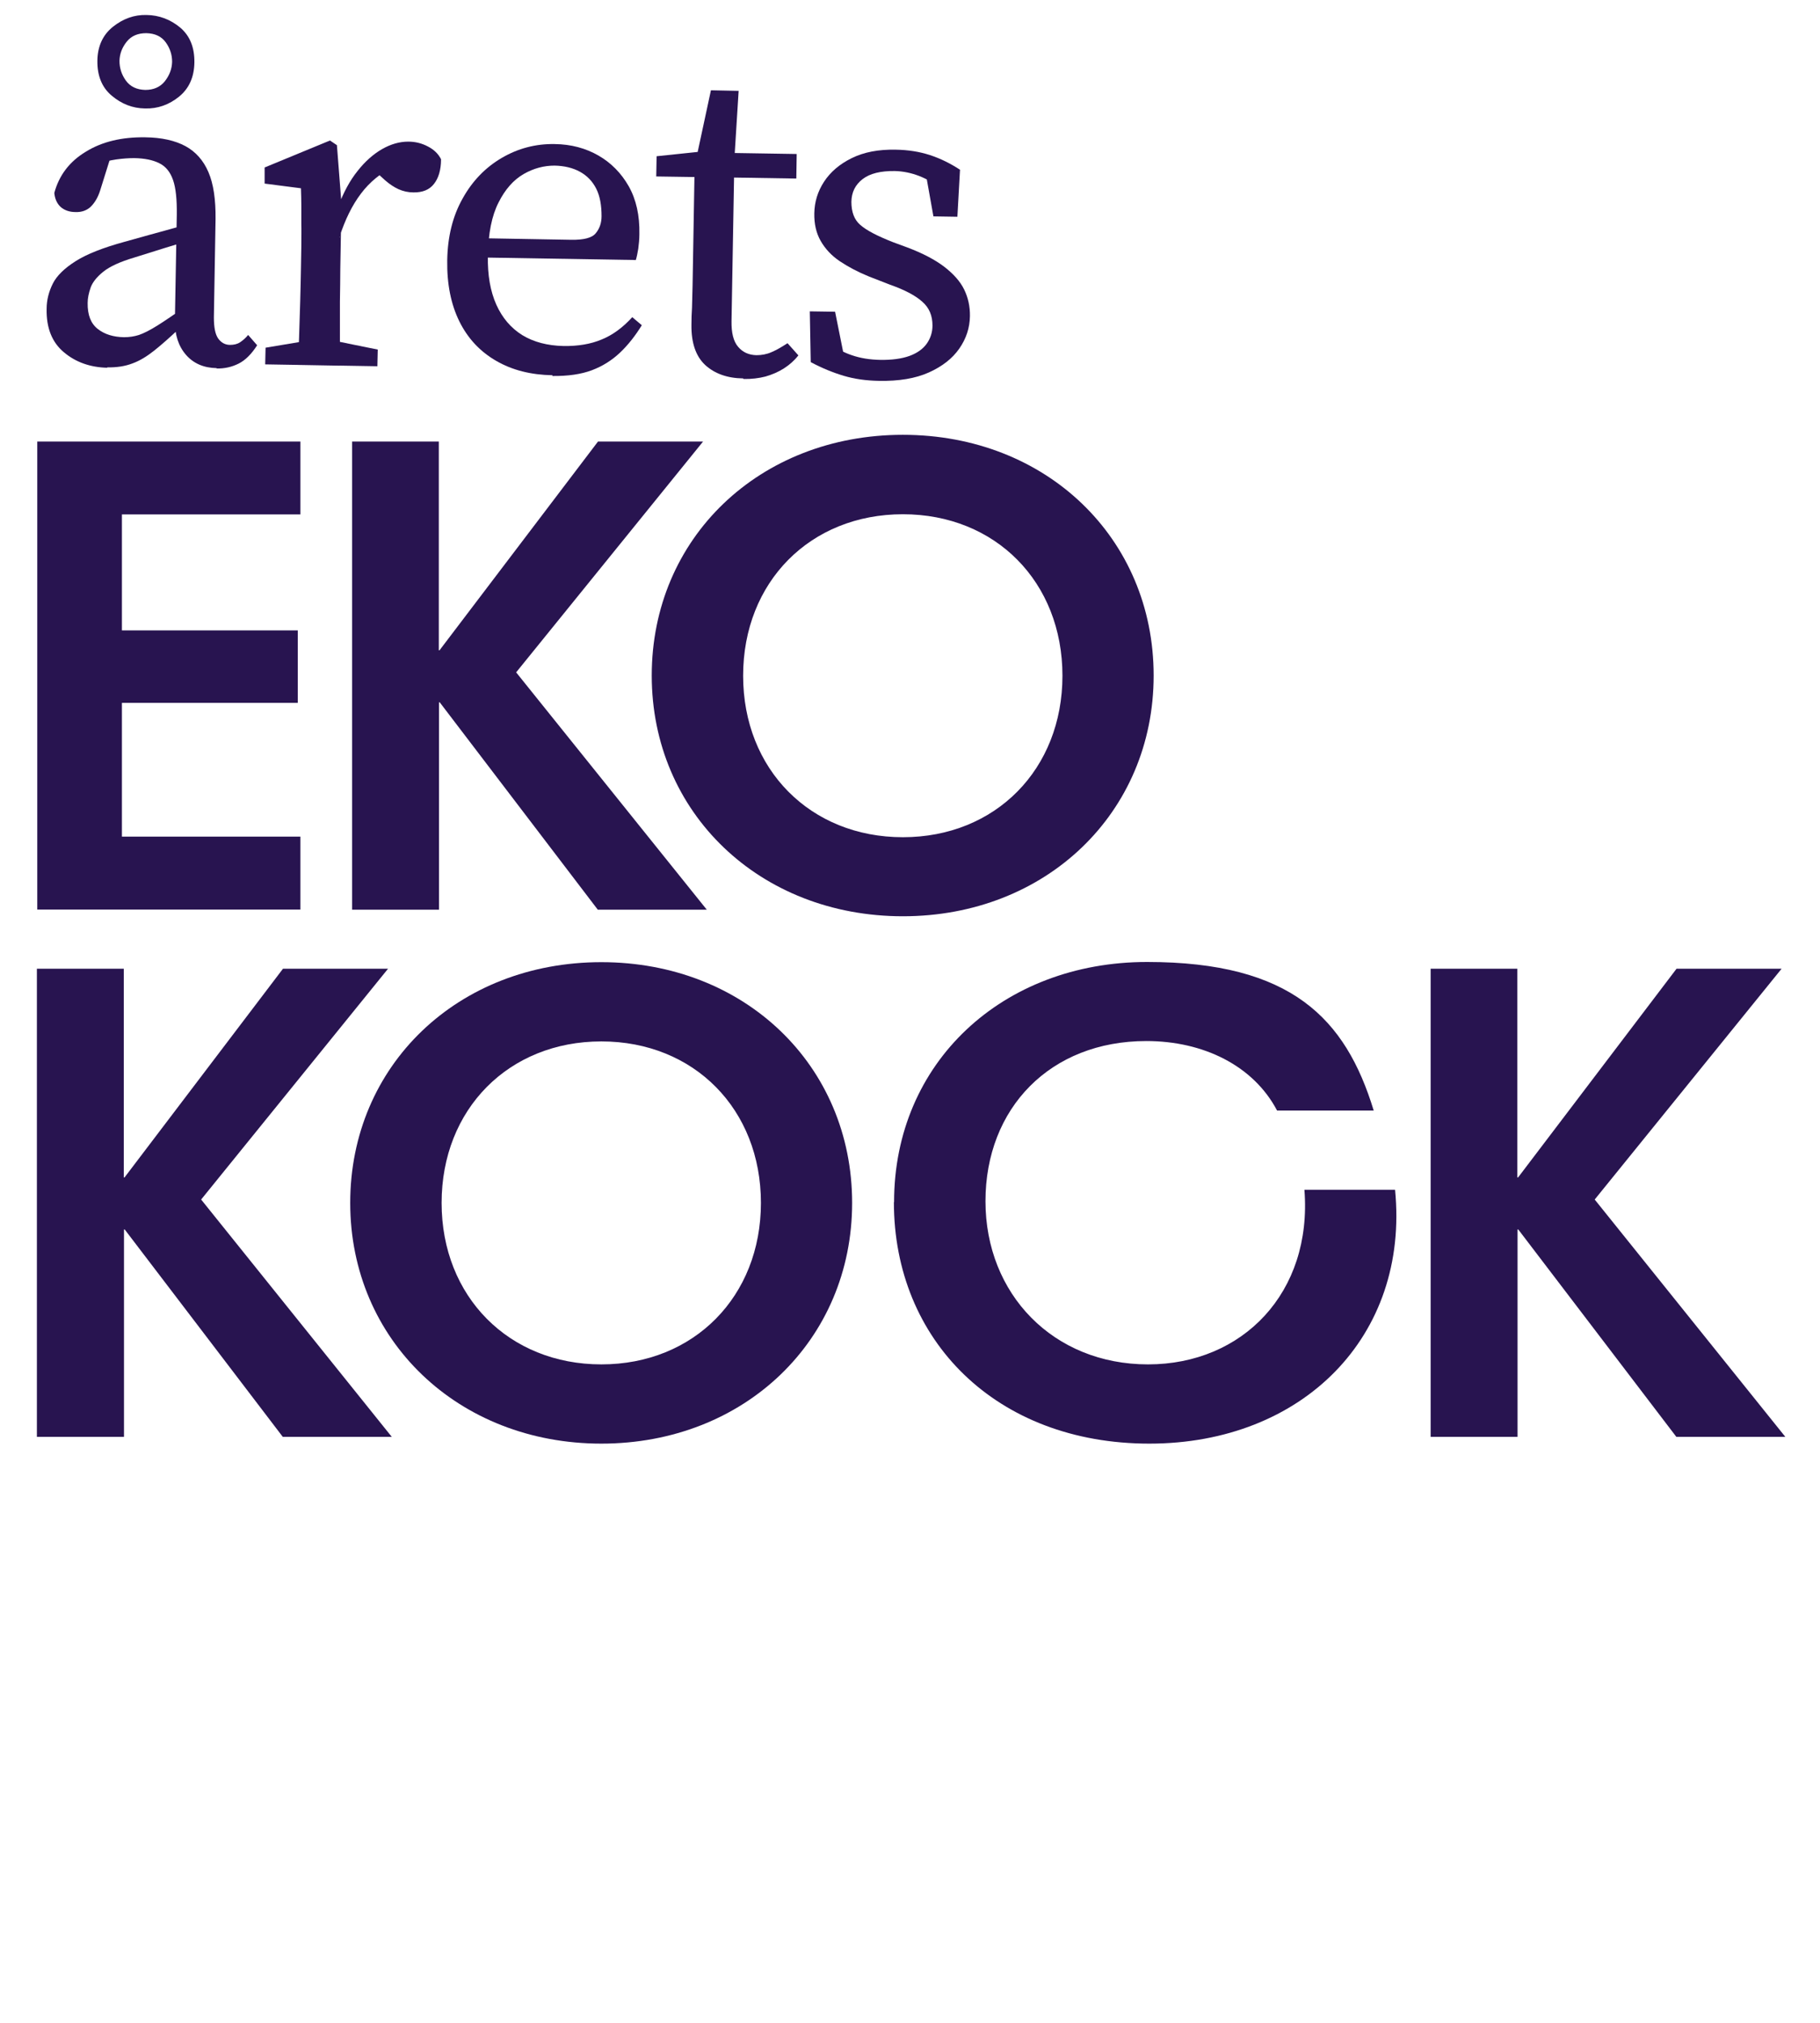 <svg xmlns="http://www.w3.org/2000/svg" viewBox="0 0 971.8 1080"><defs><style>      .cls-1 {        fill: #281450;      }    </style></defs><g><g id="Lager_1"><g><path class="cls-1" d="M19.9,235.7h140.5v38.9h-95.3v61.9h93.9v38.7h-93.9v71.4h95.3v38.9H19.9v-249.9Z"></path><path class="cls-1" d="M187.9,235.7h46.4v111.4h.4l84.6-111.4h56.1l-99.8,123.2,101.8,126.7h-58.2l-84.4-110.7h-.4v110.7h-46.4v-249.9Z"></path><path class="cls-1" d="M348,360.6c0-73.4,57.5-128.5,134.1-128.5s133.9,55.2,133.9,128.5-57.5,128.5-133.9,128.5-134.1-55.2-134.1-128.5ZM482.1,446.9c49.4,0,85.2-36.2,85.2-86.2s-35.7-86.2-85.2-86.2-85.3,36.2-85.3,86.2,35.9,86.2,85.3,86.2Z"></path><path class="cls-1" d="M19.7,517.1h46.4v111.4h.4l84.6-111.4h56.1l-99.8,123.2,101.8,126.7h-58.2l-84.4-110.7h-.4v110.7H19.7v-249.9Z"></path><path class="cls-1" d="M187,642.1c0-73.4,57.5-128.5,134.1-128.5s133.9,55.2,133.9,128.5-57.5,128.5-133.9,128.5-134.1-55.2-134.1-128.5ZM321.1,728.3c49.4,0,85.2-36.2,85.2-86.2s-35.7-86.2-85.2-86.2-85.3,36.2-85.3,86.2,35.9,86.2,85.3,86.2Z"></path><path class="cls-1" d="M477.4,641.7c0-74.6,58-128.2,135.1-128.2s106,30.2,121,79.3h-51.6c-12.7-24.1-39.5-37.1-69.8-37.1-51.4,0-85.9,35.9-85.9,85.5s36.2,87.1,86.8,87.1,87.8-38.4,83.5-93.2h48.4c7.7,78.2-49.4,135.5-131.2,135.5s-136.4-55.2-136.4-128.9Z"></path><path class="cls-1" d="M763.8,517.1h46.4v111.4h.4l84.6-111.4h56.1l-99.8,123.2,101.8,126.7h-58.2l-84.4-110.7h-.4v110.7h-46.4v-249.9Z"></path></g><g><path class="cls-1" d="M57.3,196.3c-9-.2-16.8-2.9-23.1-8.2-6.4-5.3-9.5-13-9.3-23.2,0-4.8,1.2-9.3,3.3-13.5,2.1-4.2,6.2-8.2,12.2-12,6-3.8,14.7-7.2,26-10.3,4.3-1.2,8.6-2.4,12.9-3.6,4.3-1.2,8.5-2.3,12.7-3.5,4.2-1.2,8.5-2.3,12.7-3.4l-.2,8.9c-5.6,1.5-11.1,3.2-16.6,4.9-5.5,1.7-10.9,3.4-16.3,5.1-7.4,2.2-12.9,4.7-16.4,7.5-3.5,2.8-5.8,5.7-6.8,8.5-1,2.9-1.6,5.6-1.6,8.2-.1,6.4,1.7,11,5.4,13.9,3.7,2.9,8.4,4.3,14,4.4,2.8,0,5.5-.4,8-1.2,2.6-.9,5.8-2.5,9.8-5,4-2.5,9.3-6.1,16-10.9l3.2,12.4h-7.4c-5,4.7-9.5,8.7-13.4,11.8-3.9,3.1-7.8,5.5-11.7,6.9-3.9,1.5-8.4,2.2-13.5,2.1ZM115.7,196.5c-6.9-.1-12.4-2.5-16.4-7.1-4-4.6-6-10.7-5.9-18.2v-1.2s1-55.4,1-55.4c.1-8-.5-14.2-2-18.5-1.5-4.3-3.9-7.3-7.4-9-3.4-1.7-7.8-2.6-13.3-2.7-2.8,0-6,.2-9.6.7-3.6.5-7.8,1.6-12.6,3.4l10.5-7.7-6.5,20.8c-1.2,3.8-2.9,6.6-5,8.7-2.1,2-4.8,3-8.1,2.9-3.4,0-6.1-1-8.1-2.8-1.9-1.8-3-4.3-3.3-7.4,2.5-9.3,8-16.7,16.8-22,8.7-5.4,19.3-7.9,31.8-7.7,8.7.1,15.8,1.7,21.4,4.7,5.5,3,9.6,7.6,12.3,13.9,2.7,6.3,3.9,14.6,3.8,25l-.9,52.5c0,5.3.7,9,2.3,11.3,1.6,2.2,3.7,3.4,6.3,3.4,2.1,0,3.9-.4,5.4-1.4,1.5-1,2.9-2.2,4.3-3.9l4.8,5.5c-3,4.7-6.3,8-9.9,9.8-3.6,1.8-7.5,2.7-11.8,2.6ZM77.4,57.9c-6.6-.1-12.5-2.4-17.7-6.8-5.3-4.4-7.8-10.7-7.7-18.7.1-7.7,2.9-13.8,8.3-18.1,5.4-4.3,11.4-6.5,18-6.3,6.7.1,12.7,2.4,17.9,6.7,5.2,4.4,7.7,10.6,7.6,18.6-.1,7.9-2.9,14-8.2,18.3-5.3,4.3-11.4,6.5-18.1,6.3ZM77.6,48c4.4,0,7.9-1.5,10.4-4.6,2.5-3.2,3.8-6.6,3.9-10.4,0-3.8-1.1-7.2-3.4-10.4-2.3-3.2-5.8-4.8-10.4-4.9-4.4,0-7.9,1.4-10.4,4.5-2.5,3.1-3.8,6.5-3.9,10.3,0,3.8,1.1,7.3,3.4,10.5,2.3,3.2,5.8,4.9,10.4,5Z"></path><path class="cls-1" d="M159.1,194.8c.2-3.8.4-8.7.6-14.9.2-6.2.4-12.6.6-19.2.2-6.6.3-12.5.4-17.6l.2-11.8c0-4.6.1-8.6,0-11.9,0-3.4,0-6.5,0-9.5,0-3-.1-6.1-.2-9.4l-19.4-2.5v-8.6c.1,0,34.9-14.4,34.9-14.4l3.7,2.5,2.4,30.8v.5s-.6,34.7-.6,34.7c0,5.1-.1,11-.2,17.6,0,6.7,0,13.1,0,19.2,0,6.2,0,11.1.1,14.9l-22.4-.4ZM141.6,194.5l.2-8.9,26.9-4.5h6.2c0,.1,26.8,5.5,26.8,5.5l-.2,8.9-59.9-1ZM181.4,126.7l-3.4-16.8h2.7c2.8-7.3,6.1-13.5,10.2-18.6,4-5.1,8.4-9,13.1-11.7,4.7-2.7,9.4-4,14-4,3.8,0,7.3.9,10.5,2.6,3.3,1.7,5.6,4,7,6.8,0,5.8-1.4,10.2-3.8,13.2-2.4,3.1-6.1,4.6-11,4.5-2.8,0-5.4-.6-7.9-1.7-2.4-1.1-4.8-2.7-7.1-4.7l-6.6-6,12.1-2c-7.6,3.8-13.8,8.8-18.5,15.1-4.7,6.2-8.5,14-11.5,23.3Z"></path><path class="cls-1" d="M295,200.3c-11.5-.2-21.5-2.7-30.1-7.7-8.5-4.9-15.1-11.9-19.6-21-4.5-9.1-6.7-20-6.5-32.6.2-12.6,2.9-23.6,8.2-33,5.2-9.4,12.2-16.6,20.9-21.7,8.7-5.1,18.2-7.6,28.3-7.4,8.7.1,16.5,2.2,23.3,6.1,6.8,3.9,12.2,9.4,16.2,16.4,4,7.1,5.9,15.6,5.7,25.6,0,2.8-.3,5.4-.6,7.8-.4,2.4-.8,4.4-1.3,6l-91.1-1.5.2-10.3,56.4,1c6.7.1,11.1-1,13.1-3.5,2-2.4,3.1-5.4,3.1-9.1,0-5.7-.8-10.6-2.8-14.6-2-4-4.9-7-8.7-9.1-3.8-2.1-8.4-3.2-13.6-3.3-5.6,0-11.1,1.4-16.5,4.5-5.4,3.1-9.9,8.2-13.4,15.2-3.6,7-5.5,16.5-5.7,28.5-.2,10.2,1.3,18.8,4.5,26,3.2,7.1,7.8,12.5,13.9,16.3,6.1,3.7,13.4,5.6,22,5.8,7.7.1,14.5-1,20.4-3.5,5.9-2.4,11.3-6.4,16.3-11.9l5.1,4.3c-3.4,5.5-7.2,10.4-11.5,14.5-4.3,4.1-9.3,7.3-15.1,9.5-5.8,2.2-12.9,3.2-21.2,3.1Z"></path><path class="cls-1" d="M396.8,202c-8.5-.1-15.3-2.6-20.3-7.2-5-4.7-7.4-11.8-7.3-21.3,0-3.1.1-6.2.3-9.2.1-3,.2-6.9.3-11.7l1-58.1-20.4-.3.2-10.8,30.6-3.2-10.2,8,8.6-40,14.8.3-2.4,38.4v4.9c0,0-1.4,79.6-1.4,79.6-.1,6.2,1,10.8,3.5,13.7,2.4,2.9,5.7,4.4,9.8,4.5,2.8,0,5.5-.5,8-1.6,2.6-1.1,5.4-2.7,8.6-4.8l5.8,6.5c-2.2,2.8-4.8,5.1-7.8,7-3,1.9-6.3,3.3-9.8,4.3-3.5.9-7.5,1.4-11.7,1.3ZM381.1,94.6l.2-13.1,44.1.7-.2,13.1-44.1-.7Z"></path><path class="cls-1" d="M469.4,203.3c-6.9-.1-13.2-1-18.9-2.7-5.7-1.7-11.6-4.1-17.6-7.3l-.5-27.1,13.5.2,5.9,29.4-10.1-.2.2-13.1c4.1,3.2,8.4,5.6,12.9,7.1,4.6,1.6,9.7,2.4,15.2,2.5,6.2.1,11.4-.6,15.6-2.1,4.1-1.5,7.2-3.7,9.2-6.5,2-2.8,3.1-6.1,3.1-9.7,0-5.3-1.7-9.5-5.5-12.8-3.7-3.3-9.4-6.3-17.1-9l-11.3-4.4c-5.9-2.4-11-5.1-15.5-8.1-4.5-3-7.9-6.7-10.3-10.9-2.4-4.2-3.5-9.1-3.4-14.7.1-6.1,1.8-11.7,5.2-16.9,3.4-5.2,8.3-9.4,14.8-12.6,6.5-3.2,14.3-4.7,23.5-4.5,6.7.1,12.8,1.1,18.3,2.9,5.5,1.8,10.8,4.4,16,7.8l-1.4,25.1-12.8-.2-4.5-25.2,9.1.2-.2,10.6c-3.9-3.2-7.9-5.6-12.1-7.2-4.2-1.6-8.5-2.5-12.9-2.6-7.6-.1-13.3,1.3-17.2,4.3-3.9,3-5.9,7-6,12.1,0,5.4,1.5,9.6,4.8,12.4,3.3,2.9,9.1,5.9,17.5,9.2l7.6,2.8c8.2,3.1,14.7,6.5,19.7,10.3,4.9,3.8,8.5,7.8,10.6,12.1,2.1,4.3,3.2,9.1,3.1,14.3-.1,6.2-2,12-5.7,17.3-3.7,5.3-9.1,9.5-16.2,12.7-7.1,3.2-16,4.7-26.7,4.5Z"></path></g></g></g></svg>